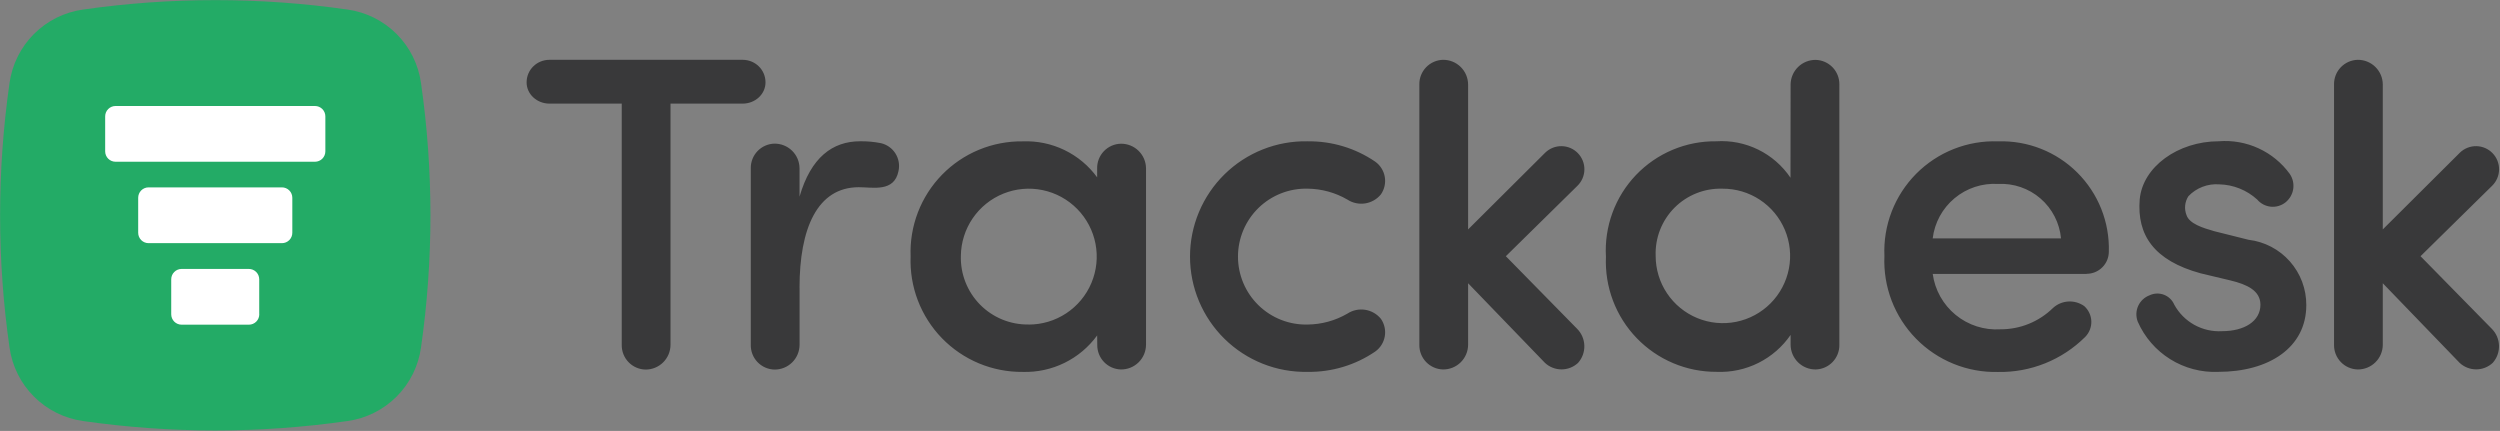 <?xml version="1.0" encoding="UTF-8"?>
<svg id="Layer_1" data-name="Layer 1" xmlns="http://www.w3.org/2000/svg" xmlns:xlink="http://www.w3.org/1999/xlink" version="1.1" viewBox="0 0 7616.47 1312.97">
  <rect x="0" y="0" width="7616.47" height="1312.97" fill="#808080" stroke="none"/>
  <defs>
    <style>
      .cls-1 {
        clip-path: url(#clippath);
      }

      .cls-2 {
        fill: none;
      }

      .cls-2, .cls-3, .cls-4, .cls-5 {
        stroke-width: 0px;
      }

      .cls-3 {
        fill: #23ab66;
      }

      .cls-4 {
        fill: #39393a;
      }

      .cls-5 {
        fill: #fff;
      }
    </style>
    <clipPath id="clippath">
      <rect class="cls-2" x=".29" y=".38" width="7615.24" height="1311.04"/>
    </clipPath>
  </defs>
  <g class="cls-1">
    <path class="cls-3" d="M1058.39,1282.77c-267,38.21-538.07,38.21-805.07,0-56.74-7.82-109.38-33.98-149.88-74.48-40.5-40.5-66.66-93.14-74.48-149.88-38.21-267-38.21-538.08,0-805.07,7.84-56.73,34-109.35,74.5-149.84,40.5-40.49,93.13-66.64,149.87-74.46,267-38.2,538.07-38.2,805.07,0,56.72,7.83,109.33,33.99,149.82,74.48,40.49,40.49,66.64,93.1,74.48,149.83,38.22,267,38.22,538.07,0,805.07-7.82,56.73-33.97,109.36-74.46,149.86-40.49,40.5-93.11,66.67-149.84,74.5"/>
    <path class="cls-5" d="M789.76,957.33v-106.38c0-8.39-3.33-16.44-9.27-22.37-5.93-5.93-13.98-9.27-22.37-9.27h-204.82c-8.39,0-16.43,3.33-22.37,9.27-5.93,5.93-9.27,13.98-9.27,22.37v106.58c0,8.39,3.33,16.43,9.27,22.37,5.93,5.93,13.97,9.26,22.37,9.26h204.89c4.18.02,8.33-.79,12.19-2.39,3.87-1.59,7.38-3.94,10.33-6.9,2.96-2.96,5.3-6.48,6.88-10.35,1.59-3.87,2.39-8.02,2.36-12.19h-.2ZM991.23,461.12v-106.58c0-8.39-3.33-16.44-9.27-22.37-5.93-5.93-13.98-9.26-22.37-9.26H352.04c-8.39,0-16.43,3.33-22.36,9.26-5.93,5.93-9.26,13.98-9.26,22.37v106.58c0,8.39,3.33,16.44,9.26,22.37,5.93,5.93,13.98,9.26,22.36,9.26h607.63c8.38-.02,16.41-3.36,22.33-9.29,5.92-5.93,9.24-13.96,9.24-22.34M858.93,740.82h-406.3c-8.39,0-16.43-3.33-22.37-9.27-5.93-5.93-9.26-13.98-9.26-22.37v-106.71c0-8.39,3.33-16.43,9.26-22.37,5.93-5.93,13.98-9.26,22.37-9.26h406.3c8.39,0,16.43,3.33,22.37,9.26,5.93,5.93,9.26,13.98,9.26,22.37v106.58c.02,4.16-.79,8.29-2.37,12.15-1.58,3.85-3.91,7.36-6.85,10.31-2.94,2.95-6.43,5.3-10.28,6.89-3.85,1.6-7.97,2.42-12.13,2.42"/>
    <g>
      <path class="cls-4" d="M7374.33,780.55l217.81-214.23c13.44-12.96,21.16-30.72,21.53-49.39.33-18.66-6.74-36.7-19.71-50.14-12.97-13.44-30.73-21.18-49.37-21.52-18.69-.34-36.73,6.75-50.16,19.71l-235.06,233.97v-441.69c-.05-9.94-2.09-19.78-6-28.93-3.9-9.15-9.53-17.45-16.64-24.42-7.11-6.97-15.48-12.47-24.73-16.19-9.21-3.72-19.11-5.58-29.01-5.48-19.52.46-38.03,8.6-51.51,22.65-13.53,14.05-20.92,32.87-20.64,52.36v793.32c-.28,19.49,7.12,38.31,20.64,52.36,13.48,14.05,31.99,22.19,51.51,22.65,9.9.1,19.81-1.77,29.01-5.49,9.25-3.72,17.62-9.22,24.73-16.19,7.11-6.96,12.74-15.26,16.64-24.42,3.9-9.15,5.95-18.98,6-28.93v-187.63l234.17,242.57c13.71,12.75,31.71,19.83,50.4,19.83s36.68-7.09,50.35-19.83c12.83-14.43,19.71-33.21,19.15-52.52-.51-19.31-8.42-37.68-22.04-51.37l-217.07-221.08ZM4587.71,780.55l217.81-214.23c13.44-12.96,21.16-30.72,21.48-49.39.38-18.66-6.74-36.7-19.67-50.14-12.97-13.44-30.73-21.18-49.42-21.52-18.64-.34-36.68,6.75-50.12,19.71l-235.06,233.97v-441.69c-.09-9.94-2.13-19.78-6.02-28.93-3.89-9.15-9.55-17.45-16.65-24.42-7.1-6.97-15.5-12.47-24.72-16.19-9.23-3.72-19.09-5.58-29.03-5.48-19.49.46-38,8.6-51.51,22.65-13.51,14.05-20.92,32.87-20.62,52.36v793.32c-.3,19.49,7.11,38.31,20.62,52.36,13.51,14.05,32.02,22.19,51.51,22.65,9.94.1,19.81-1.77,29.03-5.49,9.22-3.72,17.62-9.22,24.72-16.19,7.1-6.96,12.75-15.26,16.65-24.42,3.89-9.15,5.93-18.98,6.02-28.93v-187.63l234.22,242.63c13.71,12.75,31.71,19.83,50.4,19.83s36.68-7.08,50.35-19.83c12.83-14.43,19.71-33.21,19.15-52.52-.51-19.31-8.42-37.68-22.04-51.37l-217.11-221.14ZM6549.12,899.48c6.83-3.15,14.18-4.91,21.67-5.16,7.53-.25,14.97,1.01,21.99,3.7,6.97,2.7,13.39,6.77,18.78,11.98,5.39,5.21,9.67,11.45,12.6,18.35,14.18,25.84,35.38,47.12,61.14,61.39,25.8,14.26,55.09,20.92,84.52,19.2,67.83,0,116.78-30.29,116.78-80.59,0-43.32-41.84-62.05-90.84-73.87l-90.94-21.69c-142.78-38.88-194.75-116.85-186.01-224.97,8.65-99.52,116.83-177.43,240.87-177.43,41.56-3.34,83.31,4.06,121.2,21.49,37.89,17.43,70.67,44.3,95.17,78.04,9.11,13.4,12.88,29.76,10.46,45.79-2.42,16.03-10.79,30.57-23.43,40.71-12.69,10.11-28.82,14.86-45,13.24-16.13-1.62-31.01-9.47-41.47-21.9-31.66-28.77-72.62-45.15-115.39-46.14-17.34-1.32-34.82,1.22-51.05,7.46-16.27,6.24-30.96,16.01-42.96,28.61-5.49,8.46-8.88,18.11-9.91,28.14-1.02,10.04.42,20.17,4.14,29.54,8.65,25.99,49,38.95,85.08,49.1l103.86,25.99c48.68,5.76,93.54,29.24,125.99,65.95,32.45,36.72,50.26,84.1,49.98,133.1,0,129.81-114.18,203.35-268.3,203.35-51.51,2.17-102.47-11.27-146.21-38.56-43.75-27.29-78.25-67.14-98.98-114.36-2.98-7.66-4.37-15.83-4.18-24.05.23-8.21,2.09-16.3,5.44-23.79,3.39-7.49,8.23-14.23,14.23-19.83,6.04-5.6,13.11-9.95,20.78-12.79M6279.05,726.28c-4.37-47.09-26.78-90.66-62.53-121.58-35.8-30.92-82.15-46.8-129.34-44.29-48.07-2.9-95.45,12.65-132.41,43.47-37.01,30.82-60.86,74.6-66.67,122.4h390.94ZM6356.92,834.48h-468.72c6.69,49,31.66,93.64,69.97,124.95,38.26,31.31,86.98,46.97,136.31,43.81,59.83.34,117.39-23,160.12-64.94,12.79-11.71,29.24-18.67,46.54-19.72,17.34-1.05,34.5,3.87,48.63,13.94,6.55,5.85,11.85,12.99,15.58,20.96,3.72,7.98,5.81,16.63,6.09,25.43.23,8.79-1.26,17.55-4.51,25.75-3.21,8.19-8.09,15.64-14.27,21.88-34.82,34.66-76.29,61.97-121.85,80.3-45.61,18.33-94.42,27.31-143.57,26.41-46.35,1.13-92.47-7.3-135.48-24.76-43-17.45-81.92-43.56-114.42-76.71-32.45-33.14-57.74-72.61-74.34-115.94-16.55-43.33-24.04-89.62-21.94-135.97-2.05-46.14,5.49-92.2,22.13-135.29,16.64-43.08,42.03-82.26,74.53-115.06,32.54-32.8,71.5-58.52,114.41-75.53,42.96-17.01,88.94-24.96,135.1-23.33,44.59-1.47,88.98,6.2,130.5,22.54,41.47,16.33,79.17,40.98,110.79,72.43,31.61,31.46,56.49,69.04,73.04,110.45,16.55,41.41,24.45,85.78,23.2,130.35,0,8.9-1.72,17.71-5.11,25.93-3.39,8.22-8.42,15.69-14.69,21.98-6.27,6.29-13.76,11.28-21.94,14.69-8.23,3.4-17.01,5.16-25.94,5.16l-.14.27ZM5247.51,574.85c-27.06-.85-53.98,3.88-79.13,13.89-25.15,10.01-47.98,25.08-67.09,44.28-19.06,19.21-33.98,42.13-43.84,67.35-9.81,25.22-14.37,52.19-13.34,79.24,0,40.57,11.99,80.23,34.59,113.96,22.55,33.72,54.63,59.98,92.15,75.46,37.47,15.47,78.75,19.45,118.51,11.44,39.8-8.01,76.29-27.65,104.88-56.44,28.59-28.78,47.98-65.41,55.74-105.24,7.77-39.83,3.49-81.06-12.23-118.46-15.71-37.41-42.17-69.3-76.06-91.64-33.85-22.34-73.6-34.12-114.18-33.84M5455.23,257.47c.19-20.08,8.37-39.26,22.69-53.33,14.32-14.07,33.66-21.87,53.74-21.69,19.48.46,37.98,8.6,51.51,22.65,13.48,14.05,20.92,32.87,20.6,52.36v793.11c.33,19.49-7.11,38.31-20.6,52.36-13.53,14.05-32.03,22.19-51.51,22.65-20.09.18-39.43-7.62-53.74-21.69-14.32-14.06-22.5-33.25-22.69-53.33v-30.22c-24.92,36.26-58.67,65.6-98,85.27-39.38,19.68-83.08,29.04-127.01,27.22-45.51.28-90.61-8.69-132.55-26.37-41.94-17.68-79.82-43.7-111.39-76.48-31.57-32.78-56.16-71.63-72.25-114.2-16.09-42.57-23.34-87.97-21.39-133.43-2.65-45.55,4.09-91.16,19.81-134,15.71-42.84,40.07-81.98,71.55-114.99,31.52-33.01,69.46-59.18,111.53-76.89,42.03-17.71,87.31-26.56,132.92-26.02,44.16-2.89,88.29,5.84,128.03,25.33,39.75,19.49,73.69,49.05,98.42,85.74l.33-284.07ZM3983.63,430.6c73.5-1.13,145.55,20.52,206.24,61.98,15.35,11.02,25.76,27.62,28.99,46.23,3.23,18.61-.99,37.75-11.73,53.29-12.07,14.84-29.22,24.67-48.12,27.6-18.91,2.92-38.22-1.26-54.22-11.75-36.76-21.31-78.4-32.73-120.88-33.18-27.63-.7-55.11,4.13-80.83,14.22-25.73,10.08-49.17,25.22-68.96,44.5-19.79,19.29-35.52,42.34-46.25,67.81-10.74,25.46-16.27,52.81-16.27,80.45s5.53,54.99,16.27,80.45c10.73,25.46,26.46,48.51,46.25,67.8,19.79,19.29,43.23,34.42,68.96,44.51,25.72,10.08,53.21,14.92,80.83,14.21,42.48-.42,84.14-11.85,120.88-33.18,16-10.49,35.31-14.68,54.22-11.75,18.9,2.93,36.05,12.76,48.12,27.6,10.76,15.54,14.98,34.68,11.76,53.3-3.23,18.62-13.65,35.23-29.01,46.23-60.69,41.46-132.74,63.12-206.24,61.99-46.7.91-93.11-7.5-136.53-24.74-43.41-17.24-82.95-42.97-116.3-75.67-33.35-32.7-59.84-71.73-77.93-114.8-18.09-43.06-27.4-89.3-27.4-136.02s9.32-92.95,27.4-136.02c18.09-43.06,44.58-82.09,77.93-114.8,33.35-32.7,72.89-58.43,116.3-75.67,43.41-17.24,89.82-25.65,136.53-24.74v.13ZM3133.44,988.8c40.87.17,80.87-11.77,114.97-34.3,34.1-22.53,60.76-54.65,76.63-92.32,15.87-37.66,20.23-79.18,12.54-119.32-7.69-40.14-27.1-77.1-55.77-106.23-28.67-29.13-65.32-49.11-105.33-57.44-40.01-8.33-81.6-4.62-119.5,10.65-37.91,15.27-70.45,41.42-93.52,75.16-23.07,33.73-35.64,73.54-36.11,114.41-.79,27.43,3.98,54.74,14.02,80.28,10.04,25.54,25.15,48.78,44.41,68.33,19.26,19.54,42.28,34.99,67.67,45.4,25.39,10.41,52.63,15.58,80.07,15.18l-.07.2ZM3342.56,1021.97c-25.88,35.52-60.03,64.2-99.49,83.56-39.45,19.35-83.03,28.8-126.97,27.52-45.88.48-91.37-8.38-133.72-26.03-42.35-17.65-80.67-43.72-112.64-76.63-31.97-32.91-56.91-71.97-73.33-114.82-16.41-42.84-23.94-88.57-22.14-134.42-1.78-45.78,5.78-91.43,22.21-134.19,16.44-42.75,41.41-81.72,73.39-114.51,31.98-32.79,70.31-58.73,112.64-76.23,42.33-17.5,87.79-26.2,133.59-25.56,43.85-1.73,87.44,7.37,126.93,26.48,39.49,19.11,73.67,47.66,99.52,83.12v-27.4c-.31-19.49,7.1-38.31,20.61-52.36,13.51-14.05,32.03-22.19,51.52-22.65,9.95-.14,19.83,1.68,29.08,5.36,9.25,3.68,17.68,9.15,24.8,16.09,7.13,6.94,12.82,15.22,16.75,24.37,3.93,9.15,6.01,18.97,6.13,28.92v537.99c-.09,9.94-2.13,19.78-6.02,28.93-3.89,9.15-9.55,17.46-16.64,24.42-7.1,6.97-15.5,12.47-24.72,16.19-9.22,3.72-19.09,5.58-29.03,5.49-19.49-.46-38-8.6-51.51-22.65-13.51-14.05-20.92-32.87-20.61-52.36l-.34-28.61ZM2435.96,876.31v174.61c-.2,20.08-8.35,39.26-22.69,53.32-14.33,14.07-33.66,21.87-53.74,21.69-19.55-.44-38.14-8.62-51.68-22.74-13.53-14.13-20.91-33.04-20.52-52.6v-537.99c-.31-19.49,7.1-38.31,20.61-52.36,13.51-14.05,32.02-22.19,51.51-22.65,9.94-.1,19.81,1.77,29.03,5.48,9.22,3.72,17.63,9.22,24.72,16.18,7.1,6.97,12.75,15.26,16.64,24.42,3.89,9.15,5.93,18.98,6.02,28.93v86.56c34.58-119.74,100.74-168.76,184.61-168.76,21.3-.3,42.57,1.64,63.47,5.78,18.33,4.26,34.24,15.59,44.23,31.53,10.01,15.94,13.3,35.19,9.16,53.55-12.96,64.94-77.9,49.09-120.88,49.09-127.2.06-180.59,126.86-180.59,305.7l.07.27Z"/>
      <path class="cls-4" d="M2332.19,250.99c0,36.39-31.92,64.68-69.43,64.68h-220v735.24c-.1,9.95-2.13,19.8-6.02,28.92-3.93,9.17-9.56,17.47-16.64,24.45-7.13,6.94-15.53,12.47-24.75,16.16-9.22,3.74-19.07,5.58-29.02,5.48-19.51-.44-38.04-8.59-51.53-22.66-13.49-14.02-20.91-32.85-20.62-52.35V315.67h-220.38c-37.51,0-69.44-28.29-69.44-64.68,0-39.11,31.93-68.75,69.44-68.75h588.95c37.51,0,69.43,29.65,69.43,68.75Z"/>
    </g>
  </g>
</svg>